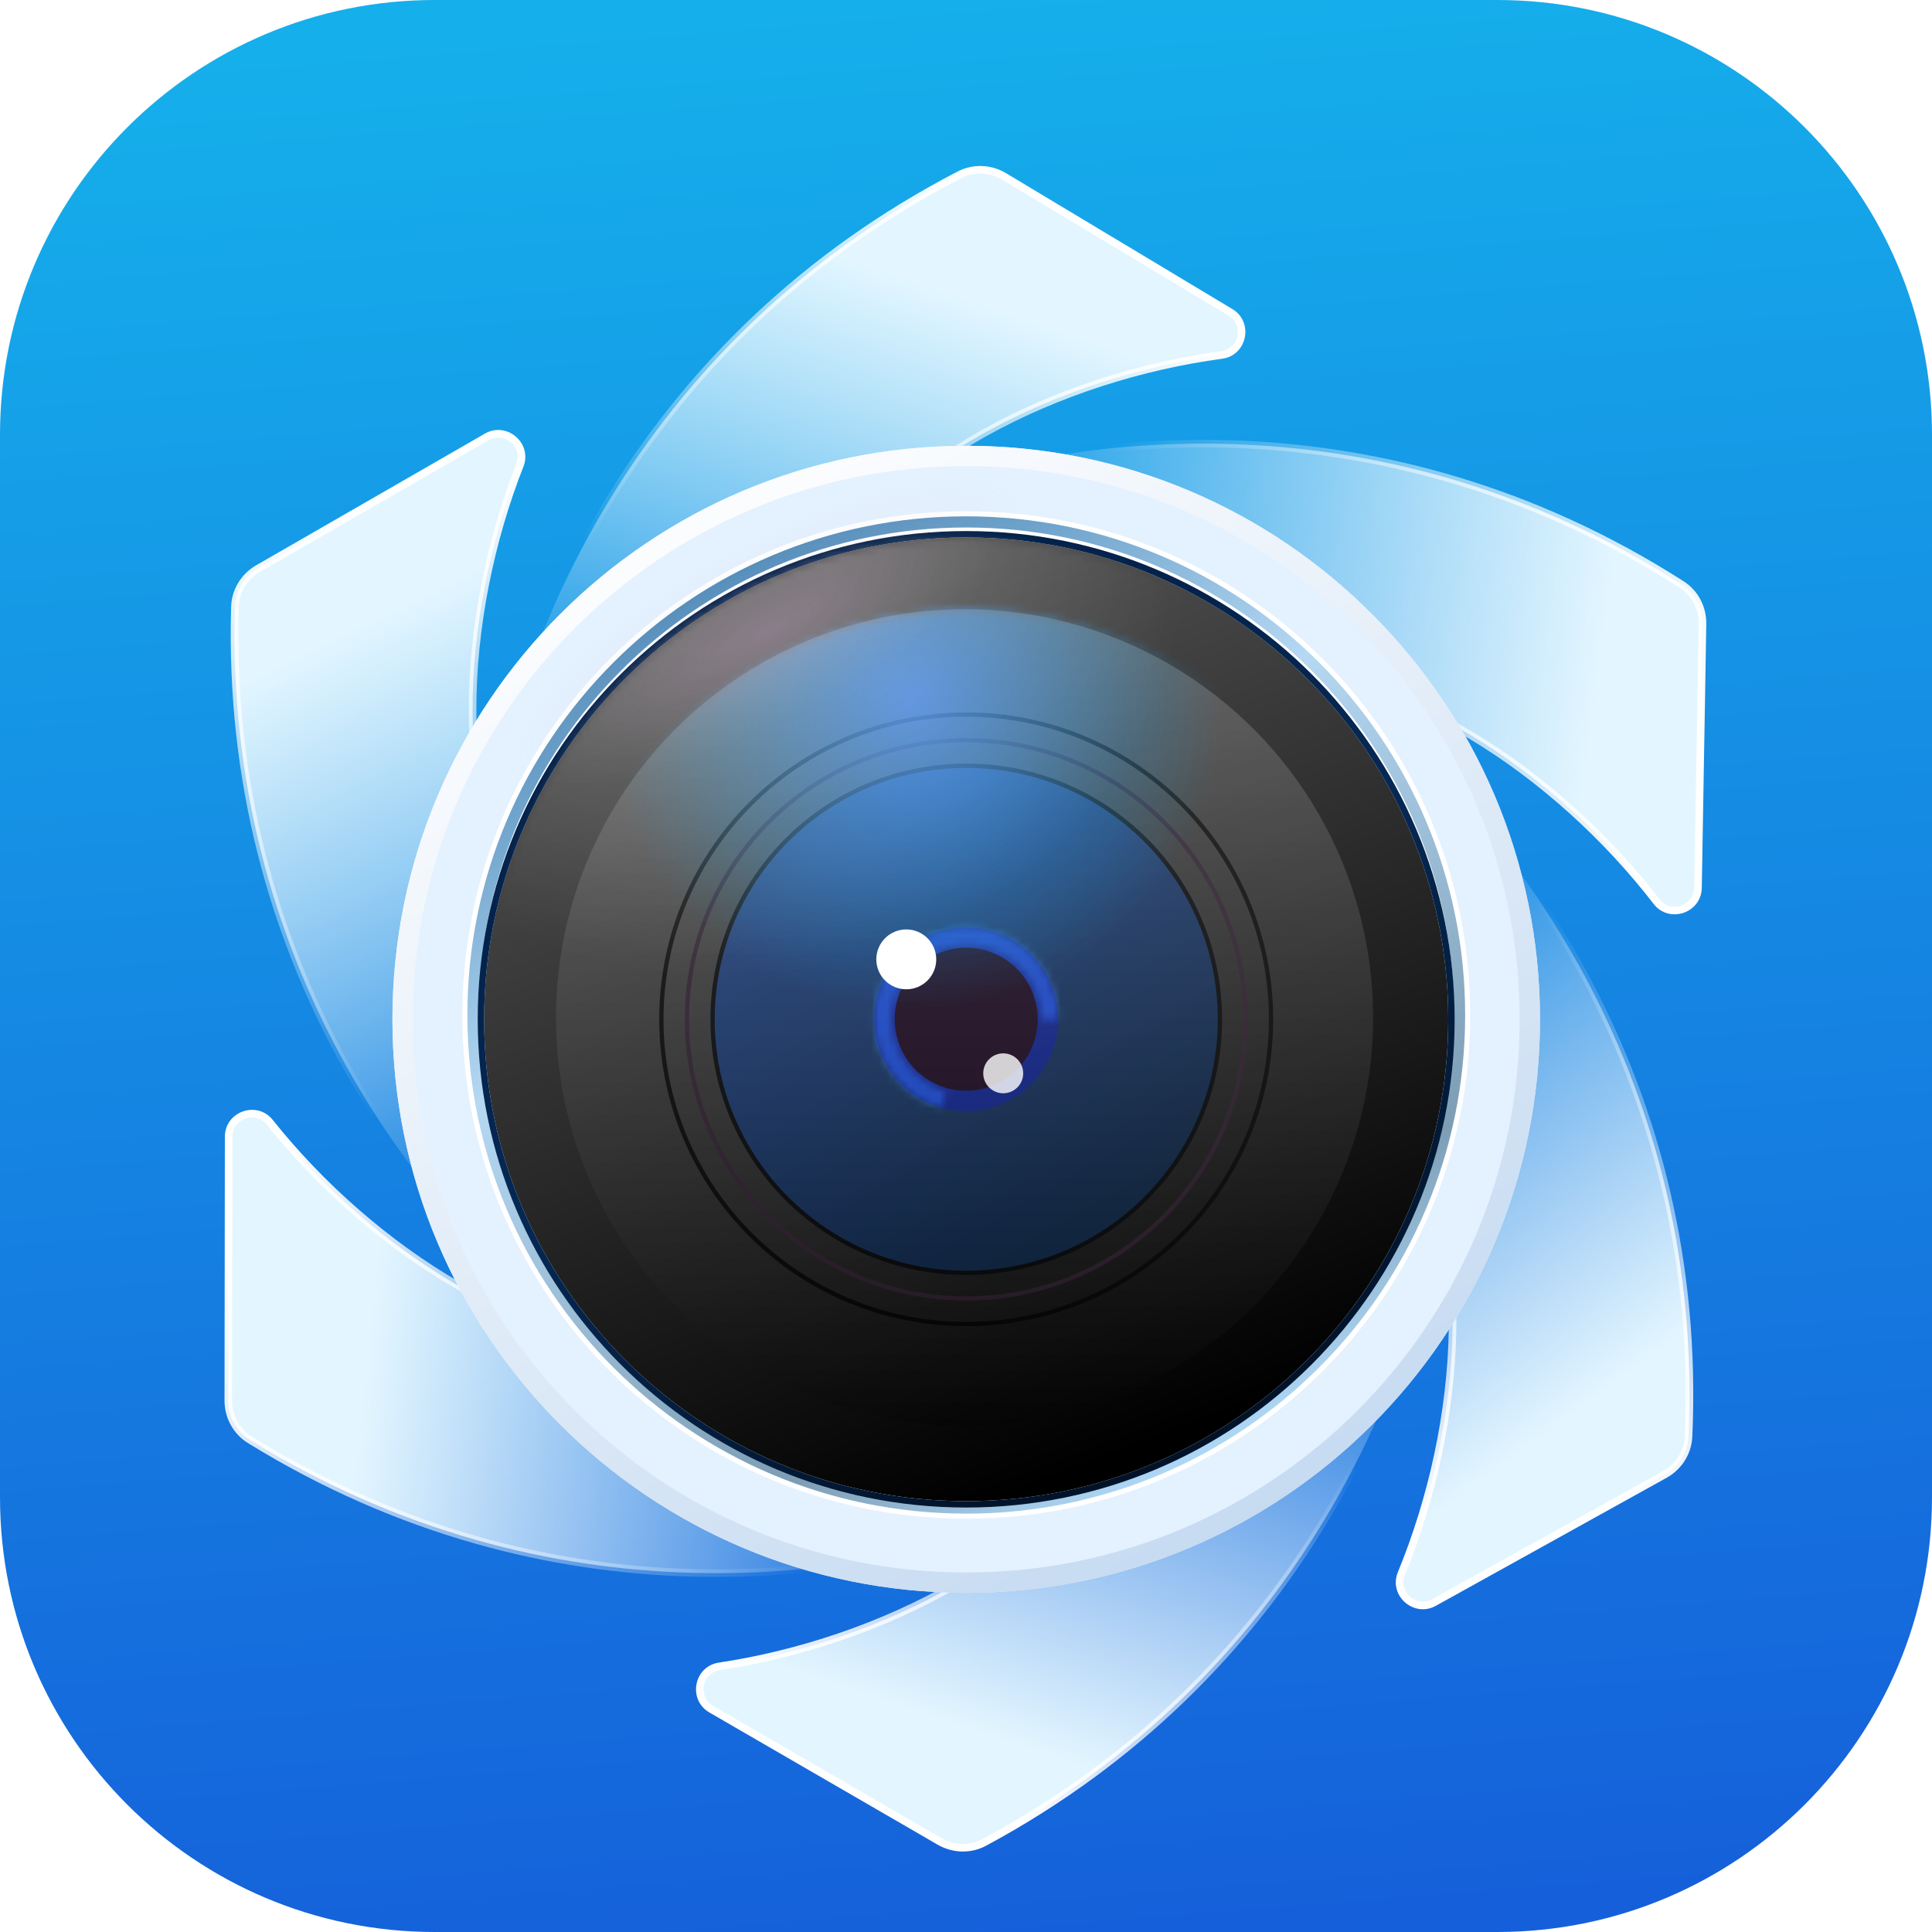 <svg width="256" height="256" viewBox="0 0 256 256" fill="none" xmlns="http://www.w3.org/2000/svg">
<g clip-path="url(#clip0_1501_2)">
<path d="M0 57.6C0 25.788 25.788 0 57.6 0H198.4C230.212 0 256 25.788 256 57.6V198.4C256 230.212 230.212 256 198.4 256H57.6C25.788 256 0 230.212 0 198.4V57.6Z" fill="url(#paint0_linear_1501_2)"/>
<g filter="url(#filter0_d_1501_2)">
<path d="M107.844 74.119C116.904 55.603 140.905 44.459 161.881 41.649C164.729 41.267 165.5 37.46 163.037 35.987C154.582 30.902 141.473 23.033 133.057 17.988C131.234 16.898 128.982 16.8 127.103 17.787C85.64 39.306 69.025 77.254 64.896 103.415C63.512 122.804 70.316 122.936 71.292 117.455C74.875 97.335 89.091 80.926 107.844 74.119Z" fill="url(#paint1_linear_1501_2)"/>
<path d="M107.844 74.119C116.904 55.603 140.905 44.459 161.881 41.649C164.729 41.267 165.5 37.46 163.037 35.987C154.582 30.902 141.473 23.033 133.057 17.988C131.234 16.898 128.982 16.8 127.103 17.787C85.64 39.306 69.025 77.254 64.896 103.415C63.512 122.804 70.316 122.936 71.292 117.455C74.875 97.335 89.091 80.926 107.844 74.119Z" stroke="url(#paint2_linear_1501_2)"/>
<path d="M148.831 182.09C140.063 200.747 116.241 212.268 95.313 215.409C92.471 215.835 91.76 219.654 94.246 221.088C102.78 226.039 116.011 233.701 124.506 238.612C126.346 239.673 128.599 239.735 130.462 238.719C171.581 216.548 187.596 178.344 191.311 152.12C192.389 132.712 185.584 132.687 184.694 138.183C181.43 158.358 167.474 174.988 148.831 182.09Z" fill="url(#paint3_linear_1501_2)"/>
<path d="M148.831 182.09C140.063 200.747 116.241 212.268 95.313 215.409C92.471 215.835 91.76 219.654 94.246 221.088C102.78 226.039 116.011 233.701 124.506 238.612C126.346 239.673 128.599 239.735 130.462 238.719C171.581 216.548 187.596 178.344 191.311 152.12C192.389 132.712 185.584 132.687 184.694 138.183C181.43 158.358 167.474 174.988 148.831 182.09Z" stroke="url(#paint4_linear_1501_2)"/>
<path d="M164.374 83.518C184.94 82.106 206.591 97.32 219.513 114.08C221.267 116.356 224.95 115.12 224.995 112.25C225.171 102.386 225.431 87.098 225.592 77.287C225.624 75.163 224.583 73.165 222.79 72.031C183.421 46.883 142.25 51.467 117.529 60.972C100.046 69.468 103.334 75.427 108.569 73.531C127.785 66.573 149.103 70.681 164.374 83.518Z" fill="url(#paint5_linear_1501_2)"/>
<path d="M164.374 83.518C184.94 82.106 206.591 97.32 219.513 114.08C221.267 116.356 224.95 115.12 224.995 112.25C225.171 102.386 225.431 87.098 225.592 77.287C225.624 75.163 224.583 73.165 222.79 72.031C183.421 46.883 142.25 51.467 117.529 60.972C100.046 69.468 103.334 75.427 108.569 73.531C127.785 66.573 149.103 70.681 164.374 83.518Z" stroke="url(#paint6_linear_1501_2)"/>
<path d="M91.362 173C70.821 174.736 48.932 159.866 35.748 143.312C33.958 141.064 30.295 142.358 30.296 145.228C30.276 155.094 30.256 170.384 30.25 180.196C30.252 182.32 31.324 184.302 33.135 185.407C72.895 209.932 113.989 204.699 138.557 194.804C155.904 186.034 152.523 180.128 147.318 182.106C128.214 189.366 106.834 185.595 91.362 173Z" fill="url(#paint7_linear_1501_2)"/>
<path d="M91.362 173C70.821 174.736 48.932 159.866 35.748 143.312C33.958 141.064 30.295 142.358 30.296 145.228C30.276 155.094 30.256 170.384 30.25 180.196C30.252 182.32 31.324 184.302 33.135 185.407C72.895 209.932 113.989 204.699 138.557 194.804C155.904 186.034 152.523 180.128 147.318 182.106C128.214 189.366 106.834 185.595 91.362 173Z" stroke="url(#paint8_linear_1501_2)"/>
<path d="M184.585 140.086C196.09 157.191 193.741 183.548 185.687 203.119C184.593 205.776 187.505 208.348 190.012 206.951C198.643 202.171 212.013 194.753 220.59 189.987C222.445 188.953 223.656 187.052 223.741 184.932C225.836 138.264 201.28 104.9 180.688 88.245C164.589 77.351 161.072 83.178 165.331 86.764C180.965 99.926 188.067 120.443 184.585 140.086Z" fill="url(#paint9_linear_1501_2)"/>
<path d="M184.585 140.086C196.09 157.191 193.741 183.548 185.687 203.119C184.593 205.776 187.505 208.348 190.012 206.951C198.643 202.171 212.013 194.753 220.59 189.987C222.445 188.953 223.656 187.052 223.741 184.932C225.836 138.264 201.28 104.9 180.688 88.245C164.589 77.351 161.072 83.178 165.331 86.764C180.965 99.926 188.067 120.443 184.585 140.086Z" stroke="url(#paint10_linear_1501_2)"/>
<path d="M70.984 119.27C59.211 102.349 61.144 75.958 68.889 56.263C69.94 53.589 66.988 51.063 64.503 52.499C55.949 57.414 42.698 65.042 34.197 69.943C32.358 71.006 31.178 72.926 31.126 75.047C29.768 121.743 54.846 154.714 75.699 171.043C91.968 181.682 95.392 175.8 91.077 172.282C75.238 159.367 67.813 138.966 70.984 119.27Z" fill="url(#paint11_linear_1501_2)"/>
<path d="M70.984 119.27C59.211 102.349 61.144 75.958 68.889 56.263C69.94 53.589 66.988 51.063 64.503 52.499C55.949 57.414 42.698 65.042 34.197 69.943C32.358 71.006 31.178 72.926 31.126 75.047C29.768 121.743 54.846 154.714 75.699 171.043C91.968 181.682 95.392 175.8 91.077 172.282C75.238 159.367 67.813 138.966 70.984 119.27Z" stroke="url(#paint12_linear_1501_2)"/>
<circle cx="128.28" cy="129.428" r="75.655" fill="url(#paint13_linear_1501_2)"/>
<g filter="url(#filter1_i_1501_2)">
<path d="M204.057 129.673C204.057 171.644 170.018 205.667 128.028 205.667C86.039 205.667 52 171.644 52 129.673C52 87.703 86.039 53.68 128.028 53.68C170.018 53.68 204.057 87.703 204.057 129.673Z" fill="#E4F1FF"/>
</g>
<path d="M202.709 129.673C202.709 170.899 169.274 204.32 128.028 204.32C86.783 204.32 53.348 170.899 53.348 129.673C53.348 88.448 86.783 55.027 128.028 55.027C169.274 55.027 202.709 88.448 202.709 129.673Z" stroke="url(#paint14_linear_1501_2)" stroke-width="2.695"/>
<path d="M128.036 193.358C163.541 193.358 192.324 164.589 192.324 129.099C192.324 93.609 163.541 64.84 128.036 64.84C92.53 64.84 63.747 93.609 63.747 129.099C63.747 164.589 92.53 193.358 128.036 193.358ZM194.477 129.099C194.477 165.776 164.73 195.509 128.036 195.509C91.341 195.509 61.595 165.776 61.595 129.099C61.595 92.422 91.341 62.688 128.036 62.688C164.73 62.688 194.477 92.422 194.477 129.099Z" fill="url(#paint15_linear_1501_2)" stroke="white" stroke-width="0.674"/>
<path d="M191.899 129.67C191.899 164.932 163.301 193.516 128.024 193.516C92.746 193.516 64.148 164.932 64.148 129.67C64.148 94.409 92.746 65.824 128.024 65.824C163.301 65.824 191.899 94.409 191.899 129.67Z" fill="url(#paint16_linear_1501_2)"/>
<path fill-rule="evenodd" clip-rule="evenodd" d="M192.747 129.67C192.747 165.399 163.769 194.364 128.024 194.364C92.278 194.364 63.301 165.399 63.301 129.67C63.301 93.941 92.278 64.977 128.024 64.977C163.769 64.977 192.747 93.941 192.747 129.67ZM128.024 193.516C163.301 193.516 191.899 164.931 191.899 129.67C191.899 94.409 163.301 65.824 128.024 65.824C92.747 65.824 64.149 94.409 64.149 129.67C64.149 164.931 92.747 193.516 128.024 193.516Z" fill="url(#paint17_linear_1501_2)"/>
<path fill-rule="evenodd" clip-rule="evenodd" d="M128.027 169.761C150.179 169.761 168.137 151.811 168.137 129.669C168.137 107.526 150.179 89.577 128.027 89.577C105.875 89.577 87.917 107.526 87.917 129.669C87.917 151.811 105.875 169.761 128.027 169.761ZM128.027 170.326C150.491 170.326 168.703 152.123 168.703 129.669C168.703 107.214 150.491 89.012 128.027 89.012C105.563 89.012 87.352 107.214 87.352 129.669C87.352 152.123 105.563 170.326 128.027 170.326Z" fill="black"/>
<path fill-rule="evenodd" clip-rule="evenodd" d="M128.028 166.375C148.308 166.375 164.749 149.942 164.749 129.671C164.749 109.4 148.308 92.967 128.028 92.967C107.748 92.967 91.308 109.4 91.308 129.671C91.308 149.942 107.748 166.375 128.028 166.375ZM128.028 166.94C148.62 166.94 165.314 150.254 165.314 129.671C165.314 109.088 148.62 92.402 128.028 92.402C107.436 92.402 90.742 109.088 90.742 129.671C90.742 150.254 107.436 166.94 128.028 166.94Z" fill="#271928"/>
<path d="M161.929 129.674C161.929 148.386 146.753 163.554 128.033 163.554C109.313 163.554 94.137 148.386 94.137 129.674C94.137 110.962 109.313 95.793 128.033 95.793C146.753 95.793 161.929 110.962 161.929 129.674Z" fill="url(#paint18_linear_1501_2)"/>
<path fill-rule="evenodd" clip-rule="evenodd" d="M128.033 162.989C146.441 162.989 161.364 148.074 161.364 129.674C161.364 111.274 146.441 96.358 128.033 96.358C109.625 96.358 94.702 111.274 94.702 129.674C94.702 148.074 109.625 162.989 128.033 162.989ZM128.033 163.554C146.753 163.554 161.929 148.386 161.929 129.674C161.929 110.962 146.753 95.793 128.033 95.793C109.313 95.793 94.137 110.962 94.137 129.674C94.137 148.386 109.313 163.554 128.033 163.554Z" fill="#000103"/>
<mask id="path-18-inside-1_1501_2" fill="white">
<path d="M140.178 129.667C140.178 127.408 139.547 125.194 138.357 123.273C137.168 121.352 135.465 119.801 133.442 118.793C131.419 117.786 129.155 117.363 126.904 117.571C124.653 117.779 122.506 118.611 120.702 119.972C118.898 121.333 117.509 123.171 116.692 125.277C115.876 127.384 115.663 129.676 116.078 131.897C116.492 134.118 117.519 136.179 119.041 137.849C120.564 139.519 122.522 140.732 124.695 141.35L125.3 139.228C123.521 138.722 121.919 137.73 120.673 136.363C119.427 134.996 118.587 133.31 118.248 131.492C117.908 129.675 118.082 127.798 118.751 126.075C119.419 124.351 120.555 122.847 122.032 121.733C123.508 120.619 125.266 119.939 127.108 119.768C128.949 119.598 130.802 119.944 132.458 120.768C134.114 121.593 135.507 122.862 136.481 124.434C137.454 126.006 137.97 127.818 137.97 129.667H140.178Z"/>
</mask>
<path d="M140.178 129.667C140.178 127.408 139.547 125.194 138.357 123.273C137.168 121.352 135.465 119.801 133.442 118.793C131.419 117.786 129.155 117.363 126.904 117.571C124.653 117.779 122.506 118.611 120.702 119.972C118.898 121.333 117.509 123.171 116.692 125.277C115.876 127.384 115.663 129.676 116.078 131.897C116.492 134.118 117.519 136.179 119.041 137.849C120.564 139.519 122.522 140.732 124.695 141.35L125.3 139.228C123.521 138.722 121.919 137.73 120.673 136.363C119.427 134.996 118.587 133.31 118.248 131.492C117.908 129.675 118.082 127.798 118.751 126.075C119.419 124.351 120.555 122.847 122.032 121.733C123.508 120.619 125.266 119.939 127.108 119.768C128.949 119.598 130.802 119.944 132.458 120.768C134.114 121.593 135.507 122.862 136.481 124.434C137.454 126.006 137.97 127.818 137.97 129.667H140.178Z" stroke="#1B64C0" stroke-width="9.434" mask="url(#path-18-inside-1_1501_2)"/>
<ellipse opacity="0.3" cx="12.181" cy="12.176" rx="12.181" ry="12.176" transform="matrix(1 0 0 -1 115.844 141.844)" fill="#0000FF"/>
<ellipse cx="128.025" cy="129.665" rx="9.474" ry="9.47" fill="#15021A"/>
<ellipse opacity="0.2" cx="127.807" cy="129.45" rx="54.139" ry="54.114" fill="url(#paint19_linear_1501_2)"/>
<mask id="mask0_1501_2" style="mask-type:alpha" maskUnits="userSpaceOnUse" x="72" y="75" width="113" height="113">
<path d="M128.379 187.256C159.213 187.256 184.209 162.271 184.209 131.452C184.209 100.632 159.213 75.647 128.379 75.647C97.546 75.647 72.55 100.632 72.55 131.452C72.55 162.271 97.546 187.256 128.379 187.256Z" fill="url(#paint20_linear_1501_2)" stroke="white" stroke-width="0.674"/>
</mask>
<g mask="url(#mask0_1501_2)">
<ellipse opacity="0.77" cx="120.935" cy="87.49" rx="50.755" ry="50.732" fill="url(#paint21_radial_1501_2)"/>
</g>
<mask id="mask1_1501_2" style="mask-type:alpha" maskUnits="userSpaceOnUse" x="64" y="66" width="127" height="127">
<ellipse cx="127.398" cy="129.045" rx="63.019" ry="62.99" fill="#C4C4C4"/>
</mask>
<g mask="url(#mask1_1501_2)">
<ellipse opacity="0.2" cx="70.943" cy="43.294" rx="70.943" ry="43.294" transform="matrix(0.923 -0.384 0.385 0.923 30.098 93.172)" fill="url(#paint22_radial_1501_2)"/>
</g>
<ellipse opacity="0.8" cx="132.932" cy="136.829" rx="2.647" ry="2.645" fill="white"/>
<ellipse cx="120.087" cy="121.73" rx="3.97" ry="3.968" fill="white"/>
<ellipse opacity="0.45" cx="37.687" cy="11.593" rx="37.687" ry="11.593" transform="matrix(0.881 -0.474 0.474 0.88 63.305 85.719)" fill="url(#paint23_radial_1501_2)" fill-opacity="0.4"/>
</g>
</g>
<defs>
<filter id="filter0_d_1501_2" x="16.773" y="9.018" width="222.297" height="249.295" filterUnits="userSpaceOnUse" color-interpolation-filters="sRGB">
<feFlood flood-opacity="0" result="BackgroundImageFix"/>
<feColorMatrix in="SourceAlpha" type="matrix" values="0 0 0 0 0 0 0 0 0 0 0 0 0 0 0 0 0 0 127 0" result="hardAlpha"/>
<feOffset dy="5.391"/>
<feGaussianBlur stdDeviation="6.739"/>
<feComposite in2="hardAlpha" operator="out"/>
<feColorMatrix type="matrix" values="0 0 0 0 0 0 0 0 0 0 0 0 0 0 0 0 0 0 0.15 0"/>
<feBlend mode="normal" in2="BackgroundImageFix" result="effect1_dropShadow_1501_2"/>
<feBlend mode="normal" in="SourceGraphic" in2="effect1_dropShadow_1501_2" result="shape"/>
</filter>
<filter id="filter1_i_1501_2" x="52" y="53.68" width="152.057" height="151.988" filterUnits="userSpaceOnUse" color-interpolation-filters="sRGB">
<feFlood flood-opacity="0" result="BackgroundImageFix"/>
<feBlend mode="normal" in="SourceGraphic" in2="BackgroundImageFix" result="shape"/>
<feColorMatrix in="SourceAlpha" type="matrix" values="0 0 0 0 0 0 0 0 0 0 0 0 0 0 0 0 0 0 127 0" result="hardAlpha"/>
<feOffset/>
<feGaussianBlur stdDeviation="10.108"/>
<feComposite in2="hardAlpha" operator="arithmetic" k2="-1" k3="1"/>
<feColorMatrix type="matrix" values="0 0 0 0 1 0 0 0 0 1 0 0 0 0 1 0 0 0 0.4 0"/>
<feBlend mode="normal" in2="shape" result="effect1_innerShadow_1501_2"/>
</filter>
<linearGradient id="paint0_linear_1501_2" x1="128" y1="6.36801e-06" x2="148.5" y2="256" gradientUnits="userSpaceOnUse">
<stop stop-color="#15AFEB"/>
<stop offset="1" stop-color="#1560DA"/>
</linearGradient>
<linearGradient id="paint1_linear_1501_2" x1="109" y1="27.5" x2="81" y2="109.5" gradientUnits="userSpaceOnUse">
<stop stop-color="#E3F6FF"/>
<stop offset="0.794" stop-color="white" stop-opacity="0"/>
</linearGradient>
<linearGradient id="paint2_linear_1501_2" x1="130.188" y1="20.277" x2="93.188" y2="77.277" gradientUnits="userSpaceOnUse">
<stop stop-color="white"/>
<stop offset="1" stop-color="white" stop-opacity="0"/>
</linearGradient>
<linearGradient id="paint3_linear_1501_2" x1="136.998" y1="226.5" x2="158.498" y2="160.5" gradientUnits="userSpaceOnUse">
<stop stop-color="#E3F6FF"/>
<stop offset="1" stop-color="white" stop-opacity="0"/>
</linearGradient>
<linearGradient id="paint4_linear_1501_2" x1="141.987" y1="239.469" x2="171.686" y2="184.277" gradientUnits="userSpaceOnUse">
<stop stop-color="white"/>
<stop offset="1" stop-color="white" stop-opacity="0"/>
</linearGradient>
<linearGradient id="paint5_linear_1501_2" x1="212.502" y1="81.502" x2="127.002" y2="70.002" gradientUnits="userSpaceOnUse">
<stop stop-color="#E3F6FF"/>
<stop offset="1" stop-color="white" stop-opacity="0"/>
</linearGradient>
<linearGradient id="paint6_linear_1501_2" x1="225.189" y1="89.779" x2="143.189" y2="61.779" gradientUnits="userSpaceOnUse">
<stop stop-color="white"/>
<stop offset="1" stop-color="white" stop-opacity="0"/>
</linearGradient>
<linearGradient id="paint7_linear_1501_2" x1="48.502" y1="175.502" x2="125.002" y2="184.002" gradientUnits="userSpaceOnUse">
<stop stop-color="#E3F6FF"/>
<stop offset="0.955" stop-color="white" stop-opacity="0"/>
</linearGradient>
<linearGradient id="paint8_linear_1501_2" x1="30.189" y1="158.779" x2="111.189" y2="196.279" gradientUnits="userSpaceOnUse">
<stop stop-color="white"/>
<stop offset="1" stop-color="white" stop-opacity="0"/>
</linearGradient>
<linearGradient id="paint9_linear_1501_2" x1="218.002" y1="174.998" x2="176.002" y2="117.998" gradientUnits="userSpaceOnUse">
<stop stop-color="#E3F6FF"/>
<stop offset="1" stop-color="white" stop-opacity="0"/>
</linearGradient>
<linearGradient id="paint10_linear_1501_2" x1="204.189" y1="195.775" x2="197.689" y2="114.275" gradientUnits="userSpaceOnUse">
<stop stop-color="white"/>
<stop offset="1" stop-color="white" stop-opacity="0"/>
</linearGradient>
<linearGradient id="paint11_linear_1501_2" x1="47" y1="77.5" x2="89.5" y2="165.5" gradientUnits="userSpaceOnUse">
<stop stop-color="#E3F6FF"/>
<stop offset="0.801" stop-color="white" stop-opacity="0"/>
</linearGradient>
<linearGradient id="paint12_linear_1501_2" x1="35.188" y1="64.277" x2="55.188" y2="141.777" gradientUnits="userSpaceOnUse">
<stop stop-color="white"/>
<stop offset="1" stop-color="white" stop-opacity="0"/>
</linearGradient>
<linearGradient id="paint13_linear_1501_2" x1="71.344" y1="71.207" x2="179.5" y2="194.632" gradientUnits="userSpaceOnUse">
<stop stop-color="#1891F1"/>
<stop offset="1" stop-color="#0740C6"/>
</linearGradient>
<linearGradient id="paint14_linear_1501_2" x1="83.079" y1="53.762" x2="167.349" y2="198.957" gradientUnits="userSpaceOnUse">
<stop offset="0.008" stop-color="white"/>
<stop offset="1" stop-color="#C5DAF1"/>
</linearGradient>
<linearGradient id="paint15_linear_1501_2" x1="99.2" y1="69.178" x2="164.414" y2="189.045" gradientUnits="userSpaceOnUse">
<stop stop-color="#508CBA"/>
<stop offset="0.335" stop-color="#B5D8F3"/>
<stop offset="0.806" stop-color="#7D9DB5"/>
<stop offset="0.967" stop-color="#ADD6F4"/>
</linearGradient>
<linearGradient id="paint16_linear_1501_2" x1="115.56" y1="75.168" x2="156.812" y2="184.186" gradientUnits="userSpaceOnUse">
<stop stop-color="#4E4E4E"/>
<stop offset="1"/>
</linearGradient>
<linearGradient id="paint17_linear_1501_2" x1="98.543" y1="69.098" x2="160.735" y2="193.539" gradientUnits="userSpaceOnUse">
<stop stop-color="#031F45"/>
<stop offset="0.469" stop-color="#052854"/>
<stop offset="1" stop-color="#001024"/>
</linearGradient>
<linearGradient id="paint18_linear_1501_2" x1="111.085" y1="108.498" x2="139.877" y2="158.484" gradientUnits="userSpaceOnUse">
<stop stop-color="#153776"/>
<stop offset="1" stop-color="#071F3F"/>
</linearGradient>
<linearGradient id="paint19_linear_1501_2" x1="127.807" y1="75.336" x2="127.807" y2="183.565" gradientUnits="userSpaceOnUse">
<stop stop-color="white"/>
<stop offset="1"/>
</linearGradient>
<linearGradient id="paint20_linear_1501_2" x1="128.379" y1="75.984" x2="128.379" y2="186.919" gradientUnits="userSpaceOnUse">
<stop stop-color="#4E4E4E"/>
<stop offset="1"/>
</linearGradient>
<radialGradient id="paint21_radial_1501_2" cx="0" cy="0" r="1" gradientUnits="userSpaceOnUse" gradientTransform="translate(120.935 87.49) rotate(69.615) scale(41.179 41.194)">
<stop stop-color="#4795FF"/>
<stop offset="1" stop-color="#15A5E8" stop-opacity="0"/>
</radialGradient>
<radialGradient id="paint22_radial_1501_2" cx="0" cy="0" r="1" gradientUnits="userSpaceOnUse" gradientTransform="translate(69.764 -4.6) rotate(136.88) scale(61.334 65.552)">
<stop offset="0.286" stop-color="white"/>
<stop offset="1" stop-color="white" stop-opacity="0"/>
</radialGradient>
<radialGradient id="paint23_radial_1501_2" cx="0" cy="0" r="1" gradientUnits="userSpaceOnUse" gradientTransform="translate(37.687 11.593) rotate(90) scale(11.593 37.687)">
<stop stop-color="#FFB4F7"/>
<stop offset="1" stop-color="#C4C4C4" stop-opacity="0"/>
</radialGradient>
<clipPath id="clip0_1501_2">
<rect width="256" height="256" fill="white"/>
</clipPath>
</defs>
</svg>
